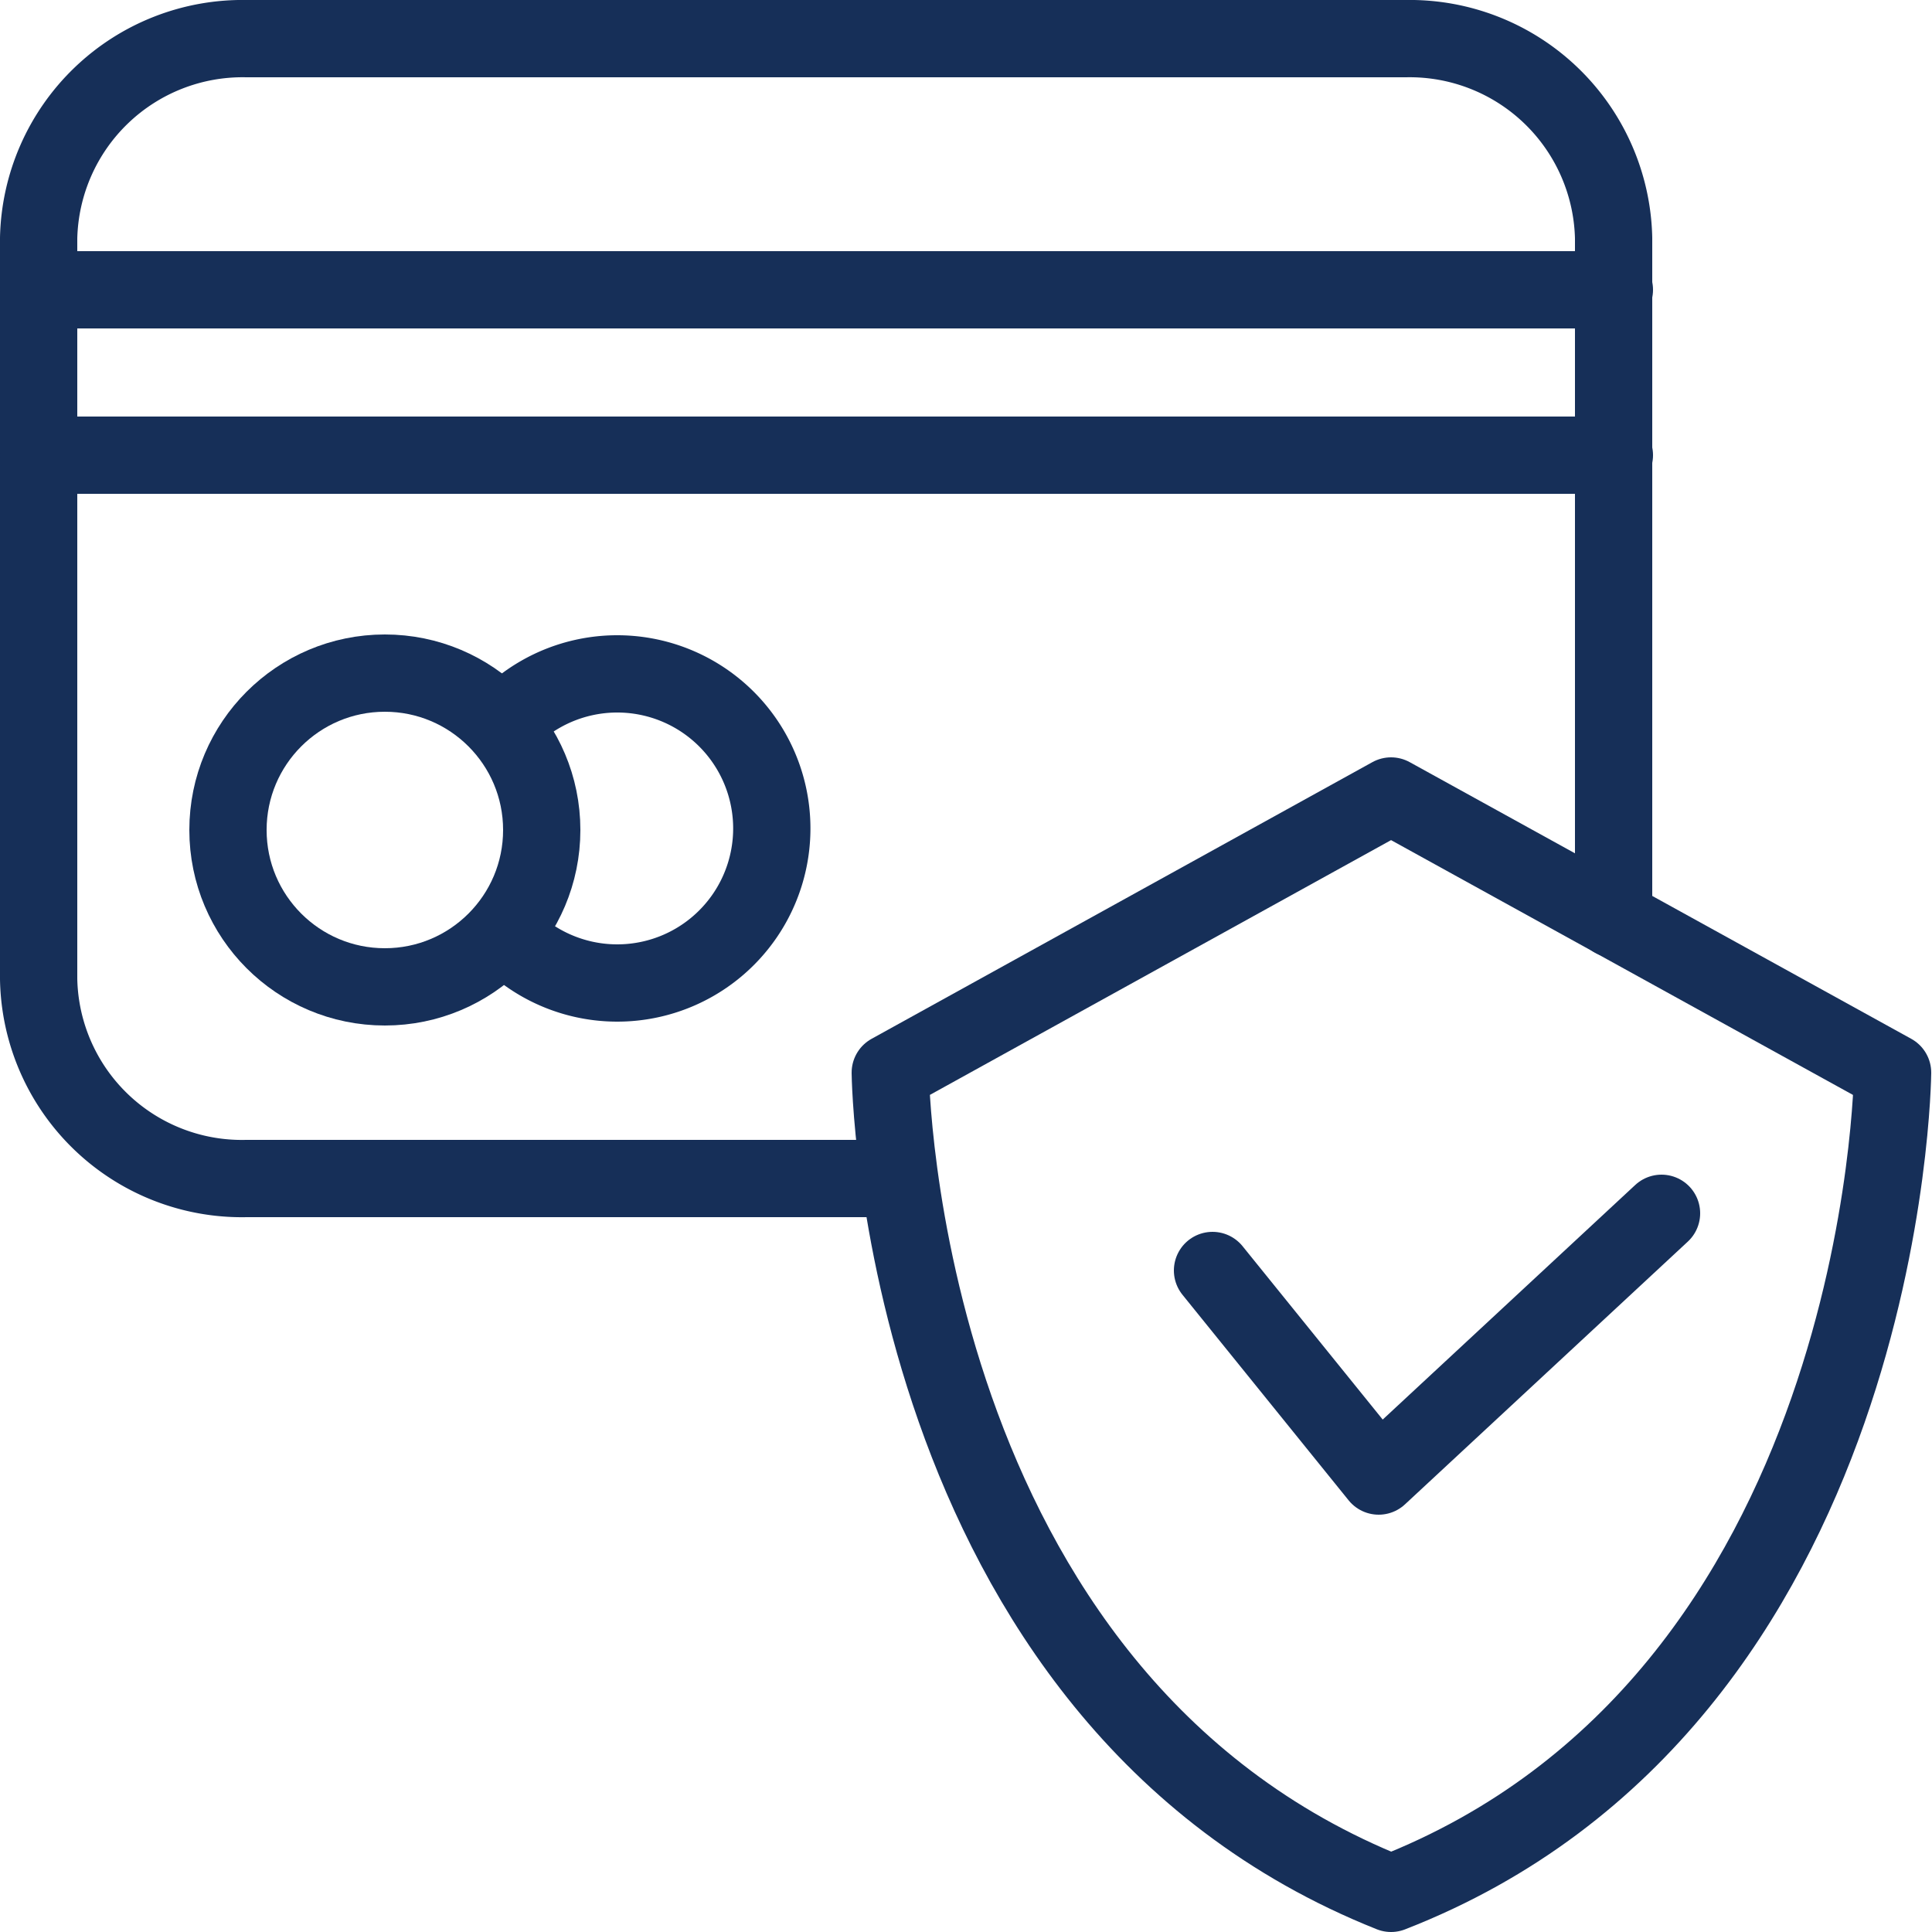 <svg xmlns="http://www.w3.org/2000/svg" viewBox="0 0 25 25"><path d="M11.53,15.25H3.19A2.63,2.63,0,0,1,.5,12.67V3.08A2.64,2.64,0,0,1,3.19.5h15a2.64,2.64,0,0,1,2.69,2.58v8.81" style="fill:none;stroke:#162f58;stroke-linecap:round;stroke-linejoin:round"/><path d="M18,24.5c-6.4-2.55-6.48-10.62-6.48-10.62L18,10.3l6.49,3.58S24.42,22,18,24.5Z" style="fill:none;stroke:#162f58;stroke-linecap:round;stroke-linejoin:round"/><line x1="0.5" y1="5.89" x2="20.89" y2="5.89" style="fill:none;stroke:#162f58;stroke-linecap:round;stroke-linejoin:round"/><line x1="0.5" y1="3.75" x2="20.89" y2="3.75" style="fill:none;stroke:#162f58;stroke-linecap:round;stroke-linejoin:round"/><polyline points="15.69 16.44 17.84 19.1 21.5 15.7" style="fill:none;stroke:#162f58;stroke-linecap:round;stroke-linejoin:round"/><circle cx="4.98" cy="10.74" r="2.03" style="fill:none;stroke:#162f58;stroke-linecap:round;stroke-linejoin:round"/><path d="M6.53,9.35a2,2,0,1,1,0,2.74" style="fill:none;stroke:#162f58;stroke-linecap:round;stroke-linejoin:round"/></svg>